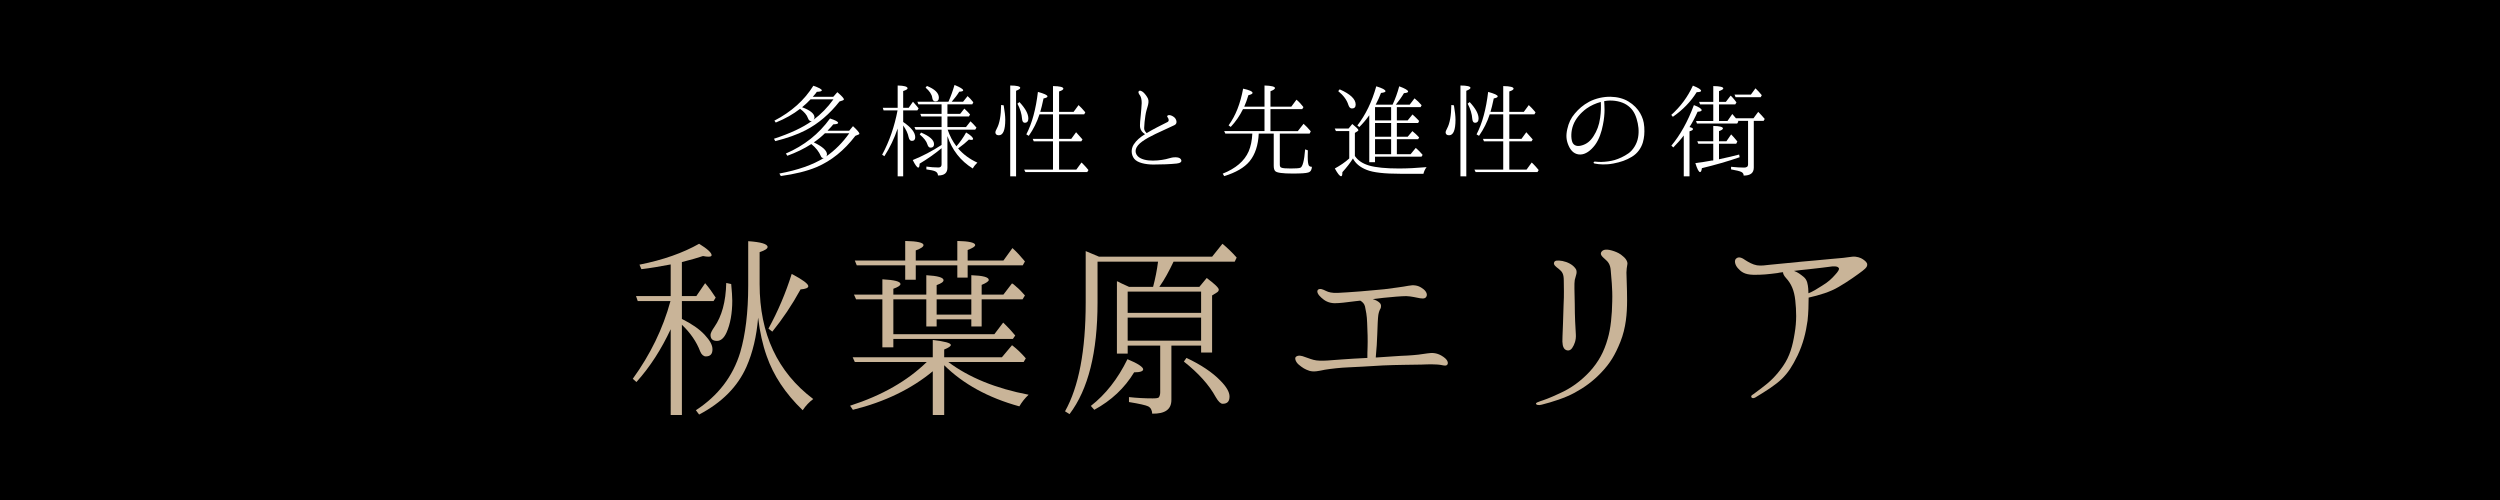 <?xml version="1.0" encoding="utf-8"?>
<!-- Generator: Adobe Illustrator 28.2.0, SVG Export Plug-In . SVG Version: 6.00 Build 0)  -->
<svg version="1.1" id="レイヤー_1" xmlns="http://www.w3.org/2000/svg" xmlns:xlink="http://www.w3.org/1999/xlink" x="0px"
	 y="0px" viewBox="0 0 399.796 80" style="enable-background:new 0 0 399.796 80;" xml:space="preserve">
<rect x="0" y="0" width="399.796" height="80" fill="#808080" stroke="none"/>
<style type="text/css">
	.st0{fill:#FFFFFF;}
	.st1{fill:#C9B498;}
</style>
<g>
	<polyline points="0,50.1 0,80 399.83,80 399.83,0 0,0 0,29.26 	"/>
</g>
<g>
	<g>
		<g>
			<path class="st0" d="M133.259,15.475l0.648-0.738c0.684,0.594,1.044,0.973,1.044,1.152
				c0,0.072-0.072,0.126-0.162,0.162l-0.541,0.18
				c-1.566,1.999-3.385,3.547-5.401,4.591c-1.351,0.702-2.953,1.26-4.862,1.747
				l-0.216-0.378c2.575-0.846,4.591-1.783,6.068-2.845
				c-0.054,0-0.108,0.018-0.144,0.018c-0.198,0-0.378-0.162-0.486-0.468
				c-0.18-0.522-0.594-1.008-1.26-1.494c-1.081,0.846-2.376,1.584-3.889,2.197
				l-0.216-0.306c2.701-1.404,4.789-3.259,6.229-5.582
				c0.882,0.306,1.351,0.559,1.351,0.738c0,0.144-0.27,0.216-0.792,0.234
				c-0.126,0.18-0.324,0.45-0.648,0.792H133.259z M132.34,20.912h3.457
				l0.612-0.738c0.685,0.63,1.026,1.044,1.026,1.206
				c0,0.072-0.054,0.108-0.162,0.144l-0.486,0.198
				c-1.783,2.341-3.872,4.015-6.212,5.005c-1.548,0.648-3.475,1.116-5.708,1.422
				l-0.234-0.396c2.971-0.558,5.348-1.386,7.13-2.503
				c-0.018,0.018-0.054,0.018-0.09,0.018c-0.198,0-0.324-0.09-0.396-0.288
				c-0.306-0.72-0.81-1.368-1.531-1.944c-1.17,0.756-2.448,1.368-3.835,1.873
				l-0.234-0.36c2.935-1.26,5.275-3.133,7.058-5.6
				c0.846,0.27,1.296,0.504,1.296,0.702c0,0.144-0.27,0.216-0.774,0.234
				c-0.198,0.234-0.45,0.558-0.846,0.936L132.34,20.912z M129.622,15.889
				c-0.396,0.414-0.846,0.847-1.35,1.261c1.314,0.486,1.98,1.044,1.98,1.638
				c0,0.126-0.054,0.234-0.144,0.36c1.17-0.882,2.232-1.945,3.169-3.259H129.622z
				 M131.926,21.309c-0.594,0.576-1.188,1.062-1.782,1.458
				c1.404,0.684,2.106,1.314,2.106,1.926c0,0.126-0.054,0.234-0.126,0.324
				c1.422-0.99,2.647-2.232,3.691-3.709H131.926z"/>
		</g>
		<g>
			<path class="st0" d="M143.553,20.552c-0.541,1.584-1.243,3.061-2.125,4.429l-0.36-0.234
				c1.17-2.161,1.98-4.538,2.467-7.094h-2.233l-0.126-0.414h2.377v-3.565
				c1.044,0.018,1.584,0.18,1.584,0.45c0,0.144-0.234,0.288-0.702,0.432v2.683
				h0.882l0.685-0.972c0.36,0.414,0.684,0.774,0.9,1.062l-0.198,0.324h-2.269
				v1.854c1.278,0.864,1.926,1.675,1.926,2.431c0,0.378-0.18,0.594-0.54,0.594
				c-0.27,0-0.432-0.216-0.522-0.612c-0.108-0.576-0.396-1.188-0.864-1.855v8.139
				h-0.882V20.552z M151.511,20.318h2.971l0.72-0.918
				c0.414,0.396,0.72,0.72,0.954,1.008l-0.198,0.324h-4.412
				c0.342,1.008,0.81,1.891,1.404,2.665c0.594-0.684,1.134-1.44,1.549-2.214
				c0.756,0.45,1.116,0.81,1.116,1.044c0,0.09-0.09,0.144-0.27,0.144
				c-0.126,0-0.234-0.018-0.396-0.054c-0.45,0.432-1.026,0.918-1.729,1.422
				c0.829,0.954,1.855,1.71,3.079,2.269c-0.288,0.27-0.54,0.576-0.738,0.937
				c-1.962-1.225-3.313-2.953-4.051-5.186v5.06c0,0.846-0.504,1.26-1.512,1.242
				c0-0.306-0.162-0.54-0.45-0.666c-0.234-0.108-0.702-0.216-1.404-0.306v-0.45
				c0.648,0.09,1.296,0.144,1.926,0.144c0.342,0,0.504-0.162,0.504-0.504v-2.575
				c-1.134,0.937-2.305,1.747-3.511,2.467c-0.018,0.432-0.072,0.63-0.216,0.63
				c-0.18,0-0.486-0.396-0.882-1.207c1.53-0.612,3.079-1.422,4.609-2.413v-2.449
				h-4.159l-0.18-0.414h4.339v-1.693h-3.241l-0.162-0.414h3.403v-1.53h-3.709
				l-0.162-0.414h4.969c0.36-0.792,0.684-1.693,0.972-2.683
				c0.918,0.378,1.387,0.667,1.387,0.864c0,0.126-0.216,0.198-0.63,0.216
				c-0.306,0.504-0.72,1.044-1.206,1.603h1.818l0.72-0.9
				c0.306,0.27,0.612,0.594,0.918,0.99l-0.162,0.324h-3.979v1.53h2.035
				l0.667-0.846c0.36,0.324,0.666,0.648,0.918,0.937l-0.18,0.324h-3.439V20.318z
				 M147.298,21.2c1.368,0.576,2.07,1.188,2.07,1.855
				c0,0.36-0.18,0.558-0.558,0.558c-0.234,0-0.396-0.18-0.504-0.522
				c-0.144-0.504-0.559-1.026-1.225-1.584L147.298,21.2z M148.234,13.746
				c1.26,0.504,1.909,1.134,1.909,1.873c0,0.396-0.198,0.594-0.558,0.594
				c-0.306,0-0.45-0.198-0.504-0.594c-0.072-0.54-0.45-1.08-1.062-1.603
				L148.234,13.746z"/>
		</g>
		<g>
			<path class="st0" d="M160.508,16.843c0.162,0.954,0.252,1.729,0.252,2.305
				c0,1.656-0.342,2.485-1.026,2.485c-0.378,0-0.558-0.18-0.558-0.504
				c0-0.108,0.09-0.288,0.234-0.576c0.433-0.792,0.667-2.035,0.685-3.763
				L160.508,16.843z M161.553,28.205V13.674c1.062,0,1.602,0.144,1.602,0.378
				c0,0.126-0.216,0.288-0.666,0.468v13.684H161.553z M163.029,16.321
				c0.955,1.026,1.423,1.891,1.423,2.629c0,0.45-0.198,0.684-0.576,0.684
				c-0.252,0-0.396-0.216-0.433-0.648c-0.054-0.756-0.288-1.566-0.738-2.413
				L163.029,16.321z M169.367,18.284v3.925h1.945l0.774-1.062
				c0.433,0.468,0.774,0.846,1.026,1.152l-0.198,0.306h-3.547v4.519h2.755
				l0.828-1.134l0.198,0.18c0.378,0.378,0.666,0.72,0.918,1.026l-0.198,0.324
				h-9.885l-0.198-0.396h4.609v-4.519h-3.079l-0.162-0.396h3.241v-3.925h-2.161
				c-0.396,1.224-0.954,2.358-1.71,3.439l-0.396-0.234
				c0.918-1.764,1.53-4.033,1.854-6.788c1.008,0.27,1.53,0.504,1.53,0.72
				c0,0.144-0.216,0.234-0.63,0.324c-0.198,0.955-0.378,1.657-0.522,2.143h2.035
				v-4.124c1.116,0.018,1.657,0.162,1.657,0.414c0,0.144-0.216,0.306-0.685,0.45
				v3.259h2.323l0.792-1.081c0.324,0.306,0.648,0.63,0.954,1.008l0.126,0.162
				l-0.18,0.306H169.367z"/>
		</g>
		<g>
			<path class="st0" d="M188.177,26.152c-0.973,0.108-2.557,0.162-3.781,0.162
				c-1.225-0.018-2.485-0.27-3.007-0.918c-0.504-0.63-0.558-1.548-0.09-2.287
				c0.432-0.666,1.008-1.152,1.818-1.656c-0.396-0.216-0.702-0.612-0.774-0.99
				c-0.108-0.468,0.036-1.458,0.09-2.089c0.054-0.648,0.126-1.35,0.144-1.873
				c0.018-0.522-0.108-0.99-0.252-1.206c-0.162-0.216-0.324-0.486-0.252-0.648
				c0.144-0.288,0.522-0.09,0.756,0.108c0.234,0.198,0.612,0.684,0.756,1.026
				c0.144,0.324,0.072,0.81-0.036,1.17c-0.108,0.396-0.288,0.9-0.378,1.53
				c-0.108,0.612-0.18,1.495-0.198,1.981c-0.018,0.306,0.108,0.522,0.396,0.828
				c1.062-0.648,2.287-1.243,3.349-1.783c0.288-0.162,0.18-0.522,0-0.756
				c-0.18-0.216,0.054-0.378,0.342-0.342c0.198,0.036,0.468,0.126,0.738,0.36
				c0.306,0.252,0.594,0.973,0.018,1.243c-2.376,1.116-3.979,1.764-5.149,2.611
				c-1.134,0.81-1.333,1.674-0.738,2.34c0.486,0.522,1.495,0.738,2.449,0.72
				c0.955,0,1.999-0.18,2.557-0.36c0.576-0.198,1.621-0.306,1.909,0.144
				C189.113,25.9,188.681,26.098,188.177,26.152z"/>
		</g>
		<g>
			<path class="st0" d="M203.171,17.455v3.511h4.375l0.918-1.17
				c0.36,0.324,0.757,0.72,1.152,1.207l-0.18,0.36h-4.771v4.952
				c0,0.27,0.072,0.432,0.234,0.486c0.216,0.108,0.72,0.144,1.494,0.144
				c0.828,0,1.332-0.036,1.53-0.108c0.378-0.108,0.648-1.098,0.792-2.953
				l0.433,0.162c-0.019,0.306-0.019,0.648-0.019,1.026
				c0,0.72,0.055,1.188,0.181,1.404c0.09,0.126,0.252,0.198,0.486,0.198
				c-0.019,0.504-0.217,0.811-0.612,0.918c-0.324,0.108-1.135,0.162-2.467,0.162
				c-1.621,0-2.557-0.126-2.791-0.396c-0.162-0.162-0.234-0.45-0.234-0.882v-5.114
				h-2.395c-0.09,1.873-0.576,3.349-1.477,4.447
				c-0.828,0.991-2.179,1.783-4.051,2.359l-0.234-0.396
				c2.07-0.828,3.457-1.999,4.141-3.547c0.342-0.792,0.54-1.747,0.594-2.863
				h-4.321l-0.18-0.396h6.446v-3.511h-3.439c-0.522,1.062-1.17,1.999-1.962,2.845
				l-0.342-0.252c1.134-1.548,1.891-3.511,2.323-5.87
				c1.008,0.216,1.512,0.45,1.512,0.684c0,0.126-0.234,0.271-0.666,0.36
				c-0.198,0.666-0.414,1.26-0.666,1.836h3.241v-3.385
				c1.117,0.036,1.675,0.18,1.675,0.414c0,0.144-0.234,0.324-0.72,0.504v2.467
				h3.331l0.828-1.116c0.396,0.324,0.773,0.738,1.116,1.188l-0.198,0.324H203.171z"
				/>
		</g>
		<g>
			<path class="st0" d="M216.669,24.945c0.486,0.721,1.243,1.225,2.287,1.531
				c1.062,0.306,2.646,0.468,4.754,0.468c1.332,0,2.809-0.072,4.429-0.216
				c-0.27,0.342-0.414,0.702-0.504,1.062h-3.691c-2.538,0-4.339-0.198-5.401-0.63
				c-1.044-0.414-1.782-1.026-2.179-1.818c-0.414,0.666-0.973,1.404-1.692,2.196
				c0,0.433-0.054,0.648-0.198,0.648c-0.234,0-0.558-0.432-1.009-1.242
				c0.847-0.468,1.639-0.99,2.306-1.603v-4.375h-2.125l-0.198-0.414h2.215
				l0.594-0.72c0.648,0.522,0.973,0.846,0.973,0.972
				c0,0.09-0.072,0.144-0.18,0.216l-0.379,0.234V24.945z M214.238,14.286
				c1.711,0.756,2.558,1.567,2.558,2.431c0,0.414-0.198,0.63-0.595,0.63
				c-0.271,0-0.45-0.198-0.576-0.576c-0.234-0.774-0.774-1.512-1.62-2.197
				L214.238,14.286z M218.974,18.428c-0.54,0.756-1.08,1.386-1.602,1.891
				l-0.307-0.252c1.314-1.692,2.341-3.799,3.025-6.266
				c0.99,0.306,1.476,0.558,1.476,0.792c0,0.126-0.233,0.216-0.72,0.27
				c-0.216,0.594-0.504,1.207-0.847,1.873h2.701
				c0.414-0.882,0.774-1.855,1.062-2.935c0.954,0.36,1.422,0.63,1.422,0.846
				c0,0.126-0.216,0.216-0.666,0.252c-0.342,0.594-0.792,1.207-1.296,1.837h2.215
				l0.773-1.009c0.396,0.306,0.757,0.667,1.135,1.099l-0.162,0.306h-3.799v2.125
				h1.729l0.773-0.954c0.414,0.378,0.774,0.72,1.062,1.044l-0.162,0.324h-3.402
				v2.197h1.729l0.756-0.9c0.414,0.324,0.756,0.667,1.08,1.008l-0.162,0.288
				h-3.402v2.395h2.196l0.828-1.008c0.45,0.396,0.828,0.774,1.099,1.116
				l-0.181,0.288h-7.436v0.882h-0.919V18.428z M219.893,17.131v2.125h2.574v-2.125
				H219.893z M219.893,19.67v2.197h2.574v-2.197H219.893z M219.893,22.263v2.395
				h2.574v-2.395H219.893z"/>
		</g>
		<g>
			<path class="st0" d="M232.509,16.843c0.162,0.954,0.252,1.729,0.252,2.305
				c0,1.656-0.342,2.485-1.026,2.485c-0.378,0-0.558-0.18-0.558-0.504
				c0-0.108,0.09-0.288,0.233-0.576c0.433-0.792,0.666-2.035,0.685-3.763
				L232.509,16.843z M233.553,28.205V13.674c1.062,0,1.603,0.144,1.603,0.378
				c0,0.126-0.216,0.288-0.666,0.468v13.684H233.553z M235.029,16.321
				c0.954,1.026,1.423,1.891,1.423,2.629c0,0.45-0.198,0.684-0.576,0.684
				c-0.252,0-0.396-0.216-0.433-0.648c-0.054-0.756-0.288-1.566-0.738-2.413
				L235.029,16.321z M241.367,18.284v3.925h1.944l0.774-1.062
				c0.433,0.468,0.774,0.846,1.026,1.152l-0.198,0.306h-3.547v4.519h2.755
				l0.828-1.134l0.198,0.18c0.378,0.378,0.666,0.72,0.918,1.026l-0.197,0.324
				h-9.886l-0.197-0.396h4.609v-4.519h-3.079l-0.162-0.396h3.241v-3.925h-2.161
				c-0.396,1.224-0.954,2.358-1.71,3.439l-0.396-0.234
				c0.918-1.764,1.53-4.033,1.854-6.788c1.008,0.27,1.53,0.504,1.53,0.72
				c0,0.144-0.216,0.234-0.63,0.324c-0.198,0.955-0.378,1.657-0.522,2.143h2.035
				v-4.124c1.116,0.018,1.656,0.162,1.656,0.414c0,0.144-0.216,0.306-0.685,0.45
				v3.259h2.323l0.792-1.081c0.324,0.306,0.648,0.63,0.954,1.008l0.126,0.162
				l-0.18,0.306H241.367z"/>
		</g>
		<g>
			<path class="st0" d="M262.95,20.318c0.055,0.99,0,1.656-0.233,2.484
				c-0.253,0.829-0.811,1.711-1.747,2.269c-0.918,0.558-1.765,0.846-2.971,1.08
				s-2.287,0.144-2.898,0.018c-0.181-0.018-0.271-0.09-0.253-0.18
				c0-0.09,0.108-0.162,0.253-0.144c0.161,0.018,0.521,0.054,0.954,0.054
				c0.702-0.018,1.458-0.108,2.16-0.306c0.702-0.216,1.477-0.558,2.197-1.062
				c0.72-0.504,1.368-1.494,1.548-2.557c0.181-1.026,0.055-2.017-0.234-2.971
				c-0.323-1.081-0.828-1.729-1.584-2.233c-0.792-0.522-1.999-0.774-3.133-0.666
				c-0.145,0.018-0.307,0.054-0.469,0.072c0.036,0.36,0.036,0.937,0.055,1.387
				c0,0.594-0.055,1.458-0.271,2.467c-0.198,1.026-0.576,2.25-1.26,3.169
				c-0.685,0.9-1.513,1.512-2.359,1.512c-0.828,0-1.44-0.486-1.836-1.368
				c-0.396-0.882-0.469-1.639-0.234-2.683c0.216-0.99,0.594-1.8,1.206-2.502
				c0.612-0.72,1.297-1.351,2.305-1.891c1.045-0.541,2.287-0.811,3.403-0.792
				c1.099,0.018,2.106,0.288,2.863,0.756c0.846,0.504,1.494,1.188,1.89,1.891
				C262.662,18.788,262.878,19.328,262.95,20.318z M256,16.303
				c-0.81,0.216-1.603,0.576-2.269,1.044c-0.954,0.684-1.782,1.657-2.143,2.647
				c-0.378,0.99-0.378,2.106-0.144,2.737c0.252,0.612,0.864,0.738,1.584,0.504
				c0.702-0.216,1.297-0.648,1.818-1.476c0.522-0.811,0.883-1.729,1.045-2.899
				C256.036,17.87,256.036,17.023,256,16.303z"/>
		</g>
		<g>
			<path class="st0" d="M267.267,18.374c1.458-1.296,2.629-2.863,3.457-4.681
				c0.864,0.342,1.314,0.63,1.314,0.828c0,0.144-0.234,0.216-0.702,0.216
				c-0.955,1.531-2.233,2.845-3.817,3.943L267.267,18.374z M270.741,20.642
				c0,0.126-0.162,0.252-0.558,0.36v7.202h-0.919V21.668
				c-0.486,0.648-1.044,1.278-1.674,1.909l-0.307-0.288
				c1.387-1.656,2.611-3.817,3.602-6.482c0.828,0.306,1.242,0.594,1.242,0.81
				c0,0.144-0.216,0.234-0.648,0.252c-0.414,0.936-0.846,1.747-1.296,2.449
				C270.579,20.408,270.741,20.516,270.741,20.642z M274.9,22.983v2.485
				c1.314-0.288,2.395-0.522,3.224-0.756l0.071,0.432
				c-1.854,0.648-3.871,1.225-6.031,1.747c-0.055,0.414-0.145,0.63-0.288,0.63
				c-0.198,0-0.469-0.486-0.757-1.44c0.9-0.108,1.783-0.252,2.665-0.414
				c0.019,0,0.054,0,0.126,0c0.036,0,0.072,0,0.072-0.018v-2.665h-2.395l-0.162-0.396
				h2.557v-2.449c1.044,0.018,1.549,0.162,1.549,0.396
				c0,0.144-0.217,0.288-0.631,0.432v1.621h1.188l0.756-1.099
				c0.289,0.288,0.612,0.667,0.991,1.135l-0.181,0.36H274.9z M280.464,19.328
				v7.472c0,0.864-0.54,1.278-1.62,1.278c0-0.27-0.126-0.45-0.36-0.576
				c-0.252-0.126-0.792-0.27-1.656-0.414v-0.415
				c0.828,0.09,1.53,0.126,2.089,0.126c0.414,0,0.63-0.162,0.63-0.486V19.328
				h-1.656l0.054,0.054l0.054,0.072l-0.197,0.306h-6.428l-0.145-0.414h2.755v-2.646
				h-2.106l-0.162-0.414h2.269v-2.521c1.08,0.018,1.603,0.144,1.603,0.378
				c0,0.126-0.234,0.27-0.685,0.432v1.711h1.099l0.756-0.99l0.234,0.216
				c0.252,0.252,0.468,0.558,0.702,0.864l-0.198,0.324h-2.593v2.646h1.351
				l0.774-1.116c0.216,0.27,0.414,0.486,0.576,0.684h2.809l0.757-1.026
				c0.359,0.36,0.72,0.738,1.044,1.134l-0.181,0.306H280.464z M279.996,15.133
				l0.738-1.008c0.378,0.36,0.72,0.738,1.009,1.098L281.562,15.547h-4.015
				l-0.162-0.414H279.996z"/>
		</g>
		<g>
			<path class="st1" d="M107.254,52.655c-1.481,3.168-3.271,5.992-5.476,8.438l-0.585-0.517
				c2.79-3.857,4.821-7.99,6.027-12.433h-5.235l-0.275-0.792h5.544v-5.062
				c-1.653,0.31-3.203,0.585-4.684,0.757l-0.31-0.723
				c3.823-0.758,6.991-1.895,9.54-3.341c1.343,0.826,1.998,1.446,1.998,1.825
				c0,0.173-0.172,0.241-0.517,0.241c-0.207,0-0.517-0.034-0.861-0.104
				c-0.723,0.241-1.86,0.586-3.375,0.965v5.441h2.308l1.412-2.066
				c0.585,0.688,1.137,1.446,1.688,2.307l-0.344,0.552h-5.062v2.858
				c1.584,0.792,2.79,1.618,3.65,2.548c0.827,0.896,1.24,1.619,1.24,2.308
				c0,0.758-0.344,1.137-1.067,1.137c-0.344,0-0.689-0.275-0.896-0.792
				c-0.585-1.55-1.584-2.996-2.927-4.271v14.43h-1.791V52.655z M121.478,45.457
				c0,7.921,2.858,14.051,8.575,18.356c-0.654,0.481-1.206,1.067-1.688,1.79
				c-2.79-2.686-4.684-5.579-5.751-8.644c-0.654-1.825-1.102-3.857-1.377-6.165
				c-0.241,2.962-0.861,5.579-1.86,7.853c-1.412,3.202-3.96,5.751-7.577,7.646
				l-0.517-0.689c3.547-2.307,5.924-5.406,7.095-9.264
				c0.827-2.824,1.274-6.371,1.274-10.676v-7.095
				c2.032,0.138,3.099,0.447,3.099,0.93c0,0.275-0.448,0.551-1.274,0.826V45.457z
				 M116.932,45.423c0.103,1.171,0.172,2.031,0.172,2.651
				c0,1.998-0.31,3.754-0.93,5.132c-0.413,0.896-0.93,1.309-1.515,1.309
				c-0.689,0-1.033-0.31-1.033-0.965c0-0.24,0.207-0.688,0.62-1.273
				c1.171-1.688,1.825-3.995,1.894-7.026L116.932,45.423z M122.889,52.552
				c1.516-2.755,2.755-5.683,3.72-8.748c1.756,0.93,2.652,1.585,2.652,1.963
				c0,0.276-0.414,0.448-1.24,0.517c-1.378,2.515-2.893,4.753-4.512,6.75
				L122.889,52.552z"/>
		</g>
		<g>
			<path class="st1" d="M149.167,57.132v-2.755c1.928,0.206,2.893,0.482,2.893,0.792
				c0,0.172-0.344,0.447-1.067,0.724v1.239h9.229l1.619-1.929
				c0.827,0.62,1.55,1.344,2.204,2.101l-0.344,0.586h-12.054
				c3.306,2.479,7.611,4.236,12.846,5.234c-0.62,0.586-1.102,1.206-1.481,1.86
				c-4.994-1.378-8.989-3.582-12.019-6.578v7.955h-1.825v-6.991
				c-3.41,2.824-7.646,4.891-12.777,6.165l-0.447-0.654
				c5.131-1.653,9.195-3.995,12.26-6.991h-11.503l-0.344-0.758H149.167z
				 M149.787,47.11h5.545v-3.1c1.859,0.068,2.79,0.31,2.79,0.758
				c0,0.206-0.379,0.481-1.137,0.792v1.55h3.479l1.377-1.791
				c0.035,0.034,0.104,0.069,0.275,0.172c0.104,0.138,0.276,0.207,0.345,0.311
				c0.482,0.379,0.93,0.86,1.446,1.446l-0.379,0.62h-6.543v4.339h-1.653v-1.137
				h-5.545v1.137h-1.653v-4.339h-5.27v5.579h16.152l1.412-1.86
				c0.827,0.792,1.447,1.481,1.929,2.066l-0.379,0.552h-19.114v1.343h-1.756
				v-7.68h-4.202L136.562,47.11h4.546v-2.445c1.929,0.104,2.893,0.345,2.893,0.758
				c0,0.241-0.379,0.481-1.137,0.758v0.93h5.27v-3.1
				c1.859,0.104,2.755,0.379,2.755,0.792c0,0.275-0.344,0.517-1.102,0.792V47.11z
				 M153.093,42.427h-6.646v2.307h-1.688v-2.307h-7.749l-0.31-0.758h8.059v-3.134
				c1.963,0.034,2.927,0.275,2.927,0.654c0,0.275-0.414,0.551-1.24,0.86v1.619
				h6.646v-3.134c1.894,0.034,2.858,0.275,2.858,0.654
				c0,0.241-0.413,0.481-1.205,0.792v1.688h5.717l1.446-1.998
				c0.723,0.654,1.377,1.378,1.998,2.136l-0.344,0.62h-8.816v1.963h-1.653V42.427
				z M149.787,47.868V50.312h5.545v-2.444H149.787z"/>
		</g>
		<g>
			<path class="st1" d="M191.804,45.87l1.171-1.412c1.309,0.965,1.929,1.585,1.929,1.86
				c0,0.172-0.104,0.344-0.344,0.481l-0.724,0.448v9.126h-1.756v-1.102h-4.752v8.679
				c0,1.515-0.999,2.238-3.065,2.204c-0.035-0.552-0.241-0.965-0.654-1.171
				c-0.345-0.173-1.378-0.414-3.065-0.689v-0.792
				c1.24,0.138,2.514,0.207,3.789,0.207c0.517,0,0.861-0.034,0.999-0.173
				c0.104-0.172,0.207-0.413,0.207-0.792v-7.473h-5.2v1.274h-1.722V44.975
				c0,0,0.103,0.035,0.275,0.104c0.103,0.069,0.275,0.138,0.379,0.207
				c0.62,0.275,1.067,0.481,1.274,0.585h3.857
				c0.344-1.309,0.62-2.651,0.792-4.029h-9.677v6.544
				c0,7.955-1.481,13.879-4.477,17.839l-0.723-0.447
				c2.204-3.927,3.306-9.712,3.306-17.392v-8.231
				c0.654,0.275,1.377,0.586,2.135,0.896h18.081l1.653-2.066
				c0.792,0.654,1.55,1.378,2.273,2.204l-0.31,0.654h-9.781
				c-0.688,1.446-1.412,2.824-2.273,4.029H191.804z M174.446,64.915
				c2.342-1.825,4.305-4.305,5.855-7.474c1.688,0.689,2.514,1.274,2.514,1.619
				c0,0.31-0.482,0.482-1.446,0.482c-1.515,2.514-3.65,4.511-6.371,5.992
				L174.446,64.915z M192.079,50.037v-3.409h-11.744v3.409H192.079z M192.079,54.48
				v-3.686h-11.744v3.686H192.079z M189.737,57.235
				c2.342,1.102,4.133,2.308,5.407,3.616c0.999,0.998,1.48,1.859,1.48,2.548
				c0,0.793-0.344,1.171-1.102,1.171c-0.31,0-0.688-0.344-1.102-1.067
				c-1.067-1.963-2.79-3.857-5.097-5.683L189.737,57.235z"/>
		</g>
		<g>
			<path class="st1" d="M231.342,58.406c-0.241,0.138-0.586,0-1.067-0.069
				c-0.448-0.068-1.619-0.103-2.962-0.034c-1.309,0.034-3.927,0.034-6.165,0.138
				c-2.204,0.138-4.684,0.275-5.647,0.311c-0.999,0.034-2.618,0.206-3.651,0.378
				c-0.998,0.207-1.722,0.379-2.445,0.173c-0.723-0.241-1.102-0.482-1.722-0.999
				c-0.482-0.413-0.688-1.033-0.447-1.239c0.379-0.345,1.033-0.139,1.377,0
				c0.379,0.103,0.689,0.275,1.446,0.481c1.103,0.311,3.237,0,4.547-0.068
				c0.964-0.069,2.548-0.173,4.063-0.241c0-0.413,0-1.067,0.034-1.791
				c0.035-0.861,0-2.549-0.068-3.788c-0.034-1.24-0.207-1.963-0.345-2.652
				c-0.104-0.413-0.379-0.723-0.758-0.93c-0.31,0.034-0.585,0.069-0.896,0.104
				c-1.377,0.172-2.342,0.31-3.237,0.31c-0.93-0.034-1.55-0.379-2.101-0.896
				c-0.551-0.481-0.792-0.998-0.517-1.273c0.345-0.241,0.792-0.035,1.274,0.206
				c0.413,0.207,0.964,0.345,1.859,0.311c0.861-0.035,2.273-0.138,3.651-0.241
				c1.377-0.138,2.583-0.207,3.822-0.345c1.274-0.172,2.996-0.379,3.823-0.551
				c0.86-0.172,1.515-0.069,2.101,0.31c0.585,0.345,0.93,0.827,0.86,1.24
				c-0.103,0.447-0.447,0.551-1.067,0.447s-1.343-0.31-2.204-0.344
				c-0.792,0-2.342,0.138-3.685,0.275c-0.482,0.068-1.067,0.138-1.688,0.206
				c0.481,0.138,0.86,0.345,1.102,0.586c0.311,0.275,0.241,0.723,0.138,0.93
				c-0.138,0.207-0.275,0.586-0.344,0.999c-0.069,0.413-0.138,1.894-0.173,3.134
				c-0.034,1.205-0.103,2.135-0.241,3.685c0.035,0,0.069,0,0.104,0
				c1.757-0.103,3.72-0.275,4.959-0.31c1.274-0.069,2.377-0.207,3.169-0.345
				c0.826-0.138,1.653-0.104,2.583,0.552
				C231.721,57.683,231.617,58.269,231.342,58.406z"/>
		</g>
		<g>
			<path class="st1" d="M246.323,64.157c0.62-0.206,1.377-0.447,3.134-1.274
				c1.756-0.792,3.306-1.894,4.753-3.443c1.446-1.584,2.307-3.203,2.893-5.27
				c0.482-1.618,0.688-3.788,0.723-5.958c0.069-2.169-0.172-3.926-0.24-4.959
				c-0.069-0.999-0.448-1.412-0.931-1.825c-0.481-0.413-0.86-0.792-0.517-1.205
				c0.276-0.345,0.861-0.448,2.032-0.035c0.448,0.173,0.896,0.345,1.412,0.827
				c0.517,0.413,0.758,0.964,0.654,1.309c-0.068,0.31-0.138,0.896-0.138,1.274
				c0,0.792,0.104,2.307,0.104,4.408c0,2.101-0.173,4.408-1.067,6.646
				c-0.861,2.135-1.653,3.444-3.065,4.925c-1.343,1.412-2.687,2.376-4.271,3.237
				c-1.516,0.826-3.582,1.48-5.234,1.895c-0.517,0.138-0.861,0.068-0.931-0.139
				C245.6,64.398,245.944,64.295,246.323,64.157z M251.833,44.769
				c-0.104,0.585-0.034,1.929,0,3.822c0,1.929,0.104,3.892,0.173,4.856
				c0.068,0.964-0.241,1.688-0.586,2.204c-0.379,0.551-0.896,0.447-1.205,0.172
				c-0.275-0.31-0.413-0.758-0.345-1.963c0.069-1.24,0.104-3.065,0.172-4.994
				c0.104-1.963,0.035-2.893,0.035-3.994c0-1.068-0.241-1.412-0.792-1.86
				c-0.448-0.344-0.896-0.654-0.758-1.033c0.104-0.344,0.517-0.379,1.343-0.241
				c0.826,0.173,1.584,0.552,2.032,1.137
				C252.384,43.425,251.971,44.114,251.833,44.769z"/>
		</g>
		<g>
			<path class="st1" d="M277.905,42.874c-0.448-0.517-0.586-1.171-0.311-1.48
				c0.482-0.517,1.171-0.035,1.516,0.206c0.482,0.311,1.205,0.724,1.859,0.827
				c0.654,0.103,1.309,0,2.239-0.104c1.997-0.172,3.34-0.345,4.925-0.482
				c0.93-0.068,3.03-0.275,4.511-0.413c1.481-0.104,2.928-0.275,3.582-0.379
				c0.688-0.068,1.343,0.172,1.688,0.413s0.688,0.517,0.688,0.827
				c0,0.275-0.034,0.481-0.758,1.033c-0.723,0.551-2.238,1.652-3.788,2.548
				c-1.377,0.827-3.134,1.344-4.821,1.722c0,1.103-0.034,2.411-0.172,3.686
				c-0.275,1.963-0.724,3.72-1.584,5.545c-0.896,1.825-1.516,2.755-2.515,3.754
				c-0.999,0.964-2.445,1.894-4.271,2.996c-0.585,0.31-0.826-0.207-0.482-0.413
				c0.345-0.207,0.861-0.654,1.585-1.171c1.205-0.896,2.238-1.86,3.34-3.444
				c1.103-1.584,1.55-3.271,1.86-5.234c0.344-1.998,0.275-3.616,0.104-5.27
				c-0.173-1.619-0.654-2.687-1.481-3.582c-0.31-0.344-0.482-0.654-0.482-0.93
				c-0.31,0.034-0.654,0.069-0.895,0.138c-1.31,0.173-2.549,0.311-3.892,0.275
				C278.973,43.907,278.422,43.46,277.905,42.874z M286.894,43.322
				c0.654,0.24,1.033,0.551,1.55,0.964c0.585,0.482,0.654,1.205,0.724,1.859
				c0,0.207,0.034,0.482,0.034,0.758c0.688-0.275,1.377-0.688,2.17-1.205
				c1.033-0.62,1.584-1.171,2.101-1.757c0.447-0.481,0.723-0.896,0.585-1.067
				c-0.104-0.206-0.379-0.31-0.998-0.275c-0.586,0.069-2.583,0.345-4.03,0.482
				C288.374,43.149,287.617,43.219,286.894,43.322z"/>
		</g>
	</g>
</g>
</svg>
